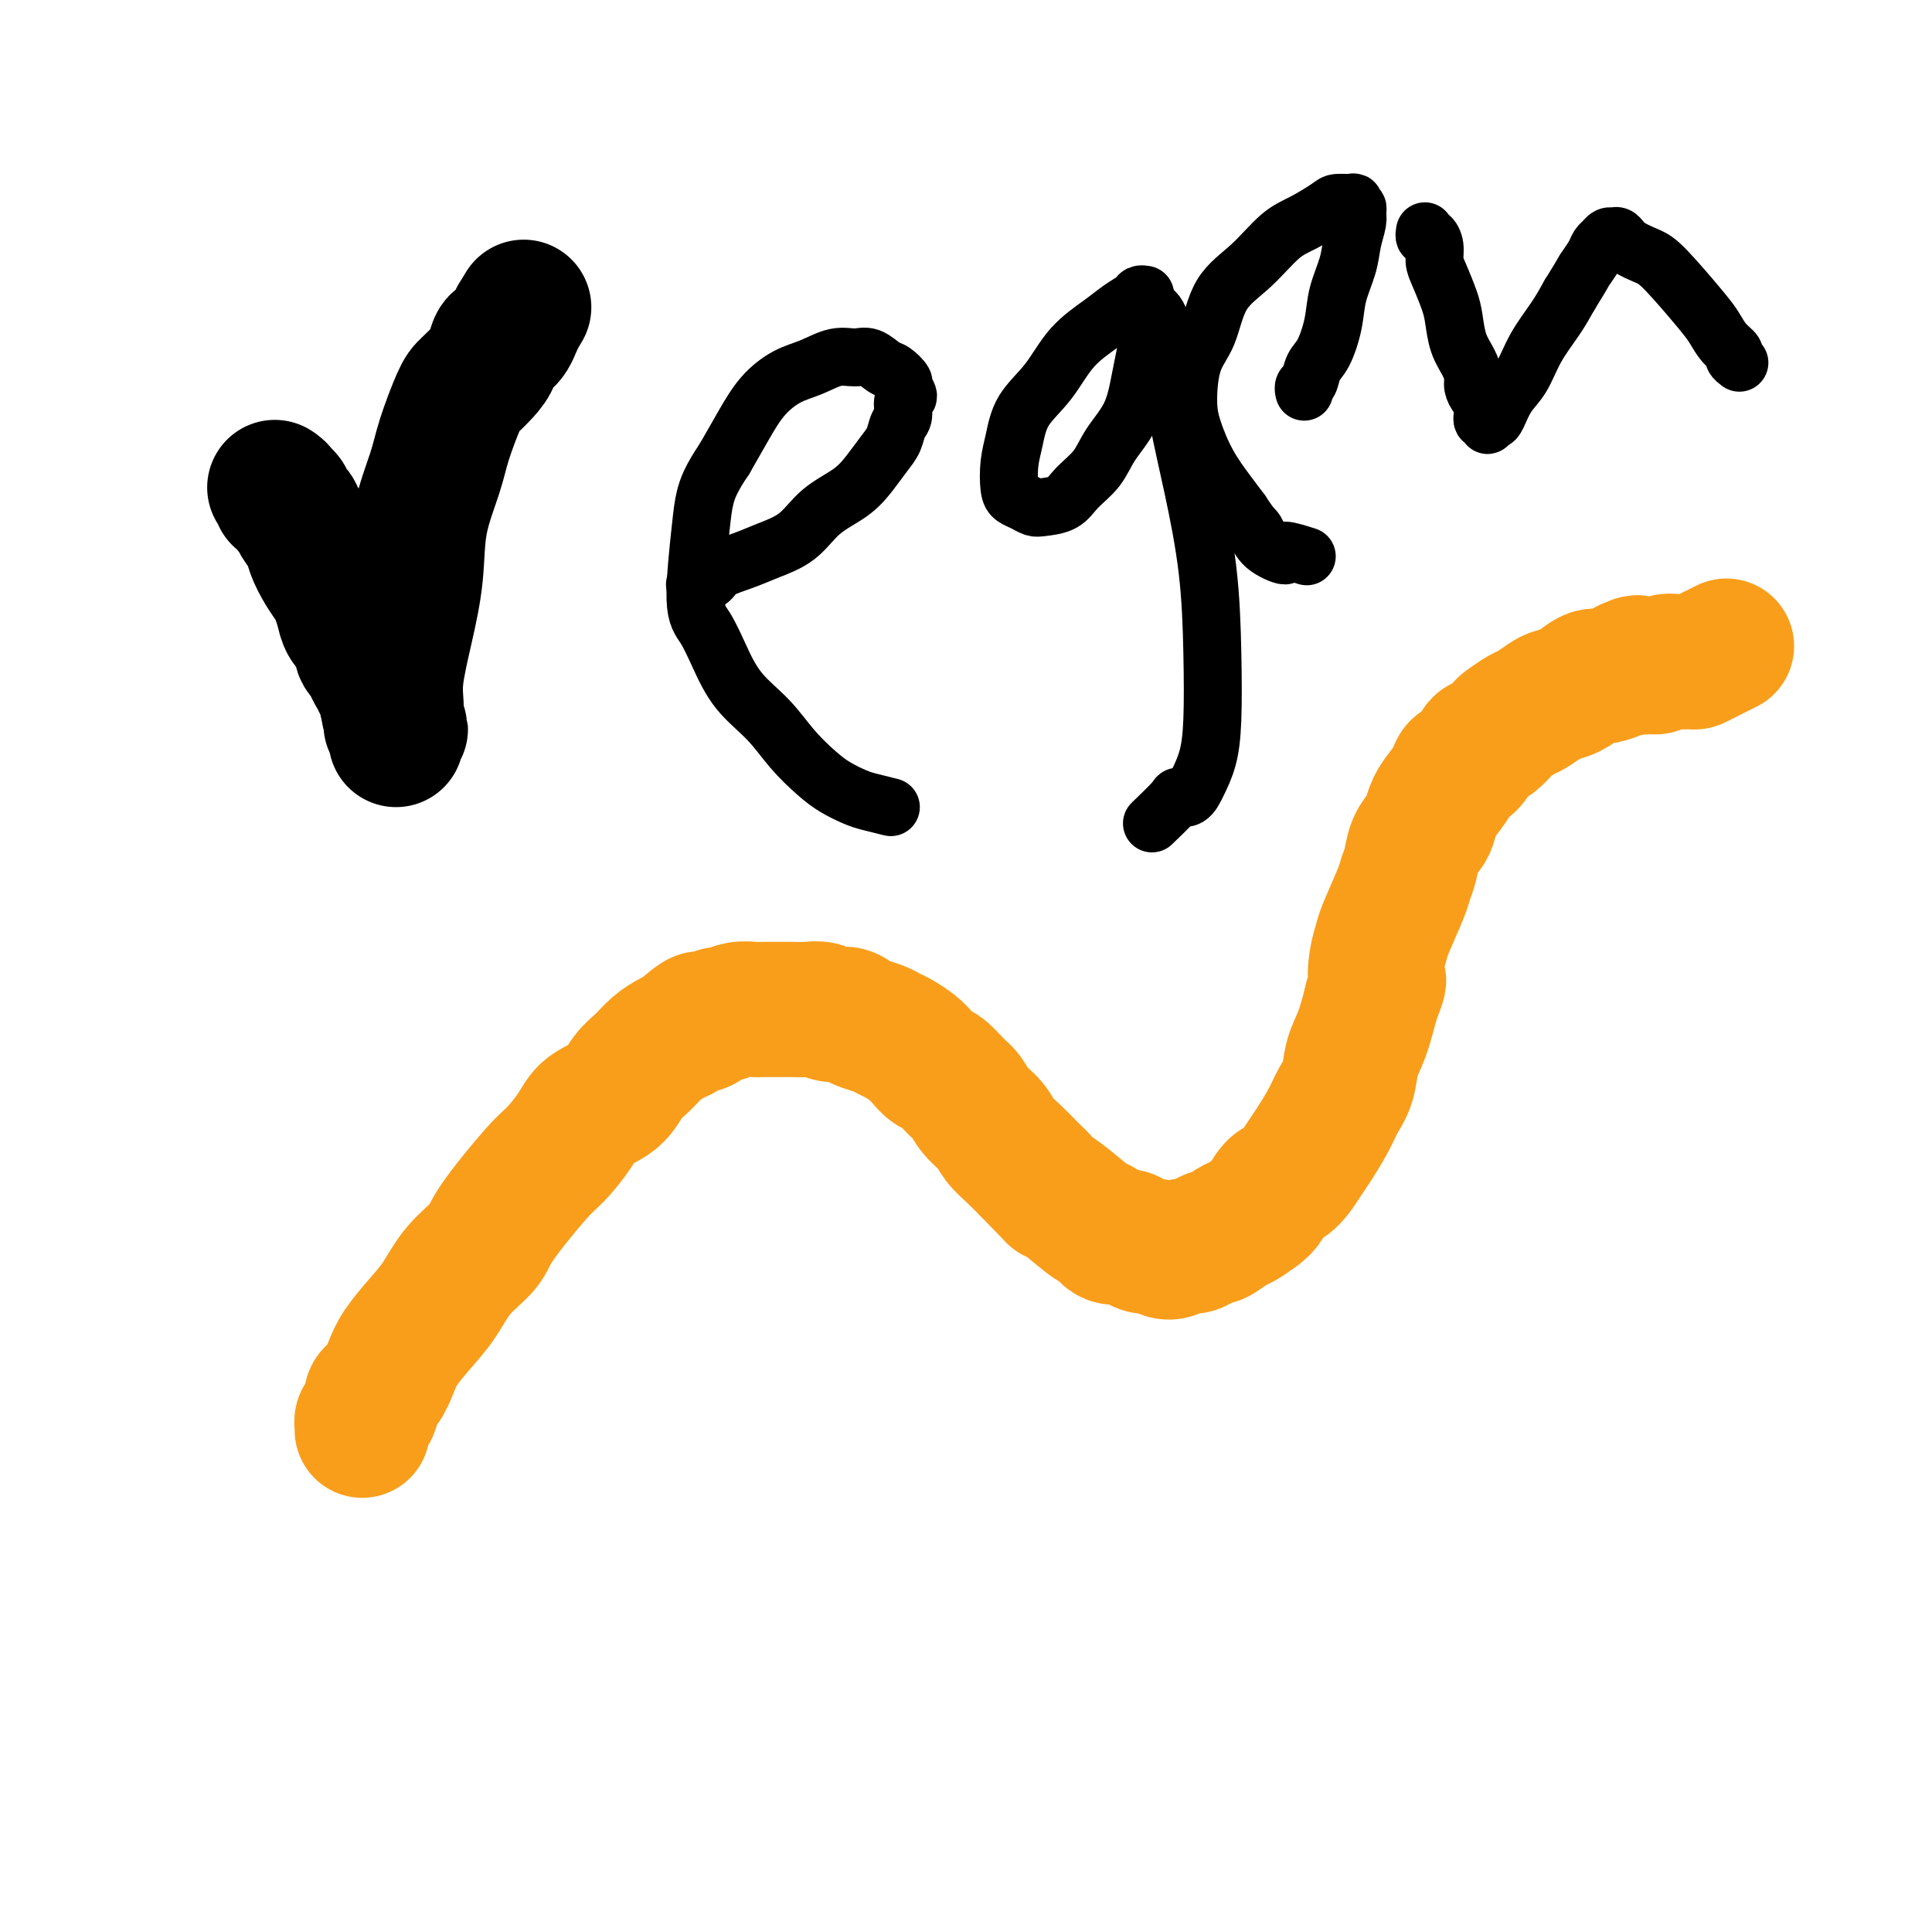 <svg viewBox='0 0 400 400' version='1.1' xmlns='http://www.w3.org/2000/svg' xmlns:xlink='http://www.w3.org/1999/xlink'><g fill='none' stroke='#F99E1B' stroke-width='28' stroke-linecap='round' stroke-linejoin='round'><path d='M75,296c-0.000,-0.002 -0.000,-0.005 0,0c0.000,0.005 0.000,0.016 0,0c-0.000,-0.016 -0.001,-0.060 0,0c0.001,0.060 0.003,0.224 0,0c-0.003,-0.224 -0.011,-0.836 0,-1c0.011,-0.164 0.040,0.122 0,0c-0.040,-0.122 -0.148,-0.650 0,-1c0.148,-0.350 0.554,-0.523 1,-1c0.446,-0.477 0.933,-1.260 1,-2c0.067,-0.740 -0.286,-1.439 0,-2c0.286,-0.561 1.209,-0.984 2,-2c0.791,-1.016 1.448,-2.627 2,-4c0.552,-1.373 0.999,-2.510 2,-4c1.001,-1.490 2.556,-3.333 4,-5c1.444,-1.667 2.778,-3.157 4,-5c1.222,-1.843 2.331,-4.038 4,-6c1.669,-1.962 3.896,-3.690 5,-5c1.104,-1.310 1.083,-2.203 3,-5c1.917,-2.797 5.770,-7.500 8,-10c2.230,-2.500 2.837,-2.798 4,-4c1.163,-1.202 2.881,-3.308 4,-5c1.119,-1.692 1.639,-2.971 3,-4c1.361,-1.029 3.561,-1.809 5,-3c1.439,-1.191 2.115,-2.791 3,-4c0.885,-1.209 1.980,-2.025 3,-3c1.020,-0.975 1.967,-2.109 3,-3c1.033,-0.891 2.152,-1.540 3,-2c0.848,-0.460 1.424,-0.730 2,-1'/><path d='M141,214c5.456,-4.896 4.098,-2.636 4,-2c-0.098,0.636 1.066,-0.351 2,-1c0.934,-0.649 1.639,-0.958 2,-1c0.361,-0.042 0.379,0.185 1,0c0.621,-0.185 1.846,-0.782 3,-1c1.154,-0.218 2.237,-0.058 3,0c0.763,0.058 1.205,0.015 2,0c0.795,-0.015 1.941,0.000 3,0c1.059,-0.000 2.031,-0.015 3,0c0.969,0.015 1.937,0.060 3,0c1.063,-0.060 2.223,-0.223 3,0c0.777,0.223 1.170,0.833 2,1c0.830,0.167 2.095,-0.110 3,0c0.905,0.110 1.449,0.606 2,1c0.551,0.394 1.110,0.686 2,1c0.890,0.314 2.111,0.650 3,1c0.889,0.350 1.446,0.714 2,1c0.554,0.286 1.106,0.494 2,1c0.894,0.506 2.130,1.308 3,2c0.870,0.692 1.374,1.273 2,2c0.626,0.727 1.374,1.601 2,2c0.626,0.399 1.130,0.322 2,1c0.870,0.678 2.105,2.110 3,3c0.895,0.890 1.450,1.238 2,2c0.550,0.762 1.096,1.937 2,3c0.904,1.063 2.168,2.014 3,3c0.832,0.986 1.233,2.007 2,3c0.767,0.993 1.899,1.960 3,3c1.101,1.040 2.172,2.154 3,3c0.828,0.846 1.414,1.423 2,2'/><path d='M215,244c4.594,4.798 3.078,3.293 3,3c-0.078,-0.293 1.281,0.625 3,2c1.719,1.375 3.797,3.208 5,4c1.203,0.792 1.530,0.542 2,1c0.470,0.458 1.085,1.624 2,2c0.915,0.376 2.132,-0.039 3,0c0.868,0.039 1.387,0.533 2,1c0.613,0.467 1.319,0.906 2,1c0.681,0.094 1.337,-0.156 2,0c0.663,0.156 1.332,0.719 2,1c0.668,0.281 1.335,0.281 2,0c0.665,-0.281 1.328,-0.844 2,-1c0.672,-0.156 1.353,0.095 2,0c0.647,-0.095 1.260,-0.535 2,-1c0.740,-0.465 1.605,-0.954 2,-1c0.395,-0.046 0.318,0.351 1,0c0.682,-0.351 2.121,-1.449 3,-2c0.879,-0.551 1.197,-0.554 2,-1c0.803,-0.446 2.092,-1.334 3,-2c0.908,-0.666 1.435,-1.110 2,-2c0.565,-0.890 1.166,-2.226 2,-3c0.834,-0.774 1.900,-0.986 3,-2c1.100,-1.014 2.235,-2.829 3,-4c0.765,-1.171 1.160,-1.698 2,-3c0.840,-1.302 2.126,-3.378 3,-5c0.874,-1.622 1.336,-2.791 2,-4c0.664,-1.209 1.528,-2.458 2,-4c0.472,-1.542 0.550,-3.377 1,-5c0.450,-1.623 1.271,-3.035 2,-5c0.729,-1.965 1.364,-4.482 2,-7'/><path d='M284,207c2.098,-5.364 1.343,-3.773 1,-4c-0.343,-0.227 -0.275,-2.273 0,-4c0.275,-1.727 0.756,-3.136 1,-4c0.244,-0.864 0.249,-1.182 1,-3c0.751,-1.818 2.246,-5.134 3,-7c0.754,-1.866 0.765,-2.281 1,-3c0.235,-0.719 0.692,-1.743 1,-3c0.308,-1.257 0.466,-2.748 1,-4c0.534,-1.252 1.442,-2.264 2,-3c0.558,-0.736 0.765,-1.196 1,-2c0.235,-0.804 0.500,-1.954 1,-3c0.500,-1.046 1.237,-1.990 2,-3c0.763,-1.010 1.552,-2.088 2,-3c0.448,-0.912 0.557,-1.658 1,-2c0.443,-0.342 1.222,-0.281 2,-1c0.778,-0.719 1.554,-2.219 2,-3c0.446,-0.781 0.560,-0.843 1,-1c0.440,-0.157 1.205,-0.408 2,-1c0.795,-0.592 1.620,-1.524 2,-2c0.380,-0.476 0.313,-0.495 1,-1c0.687,-0.505 2.126,-1.496 3,-2c0.874,-0.504 1.182,-0.520 2,-1c0.818,-0.480 2.145,-1.425 3,-2c0.855,-0.575 1.239,-0.780 2,-1c0.761,-0.220 1.898,-0.454 3,-1c1.102,-0.546 2.168,-1.403 3,-2c0.832,-0.597 1.429,-0.933 2,-1c0.571,-0.067 1.115,0.136 2,0c0.885,-0.136 2.110,-0.610 3,-1c0.890,-0.390 1.445,-0.695 2,-1'/><path d='M337,138c3.473,-1.543 1.156,-0.399 1,0c-0.156,0.399 1.850,0.054 3,0c1.150,-0.054 1.446,0.182 2,0c0.554,-0.182 1.367,-0.783 2,-1c0.633,-0.217 1.084,-0.052 2,0c0.916,0.052 2.295,-0.011 3,0c0.705,0.011 0.735,0.096 1,0c0.265,-0.096 0.764,-0.372 2,-1c1.236,-0.628 3.210,-1.608 4,-2c0.790,-0.392 0.395,-0.196 0,0'/></g>
<g fill='none' stroke='#000000' stroke-width='28' stroke-linecap='round' stroke-linejoin='round'><path d='M57,101c0.000,0.000 0.000,0.000 0,0c-0.000,-0.000 -0.000,-0.000 0,0c0.000,0.000 0.000,0.000 0,0c-0.000,-0.000 -0.001,-0.001 0,0c0.001,0.001 0.004,0.003 0,0c-0.004,-0.003 -0.016,-0.011 0,0c0.016,0.011 0.060,0.039 0,0c-0.060,-0.039 -0.223,-0.147 0,0c0.223,0.147 0.834,0.550 1,1c0.166,0.450 -0.111,0.949 0,1c0.111,0.051 0.611,-0.345 1,0c0.389,0.345 0.667,1.431 1,2c0.333,0.569 0.722,0.620 1,1c0.278,0.380 0.445,1.089 1,2c0.555,0.911 1.496,2.025 2,3c0.504,0.975 0.569,1.811 1,3c0.431,1.189 1.228,2.731 2,4c0.772,1.269 1.520,2.265 2,3c0.480,0.735 0.693,1.208 1,2c0.307,0.792 0.707,1.903 1,3c0.293,1.097 0.479,2.182 1,3c0.521,0.818 1.379,1.370 2,2c0.621,0.630 1.007,1.338 1,2c-0.007,0.662 -0.405,1.279 0,2c0.405,0.721 1.615,1.545 2,2c0.385,0.455 -0.055,0.541 0,1c0.055,0.459 0.606,1.292 1,2c0.394,0.708 0.631,1.293 1,2c0.369,0.707 0.868,1.537 1,2c0.132,0.463 -0.105,0.561 0,1c0.105,0.439 0.553,1.220 1,2'/><path d='M81,147c3.708,7.299 0.980,2.547 0,1c-0.980,-1.547 -0.210,0.111 0,1c0.210,0.889 -0.140,1.008 0,1c0.140,-0.008 0.770,-0.142 1,0c0.230,0.142 0.062,0.560 0,1c-0.062,0.440 -0.017,0.902 0,1c0.017,0.098 0.004,-0.169 0,0c-0.004,0.169 -0.001,0.775 0,1c0.001,0.225 0.000,0.070 0,0c-0.000,-0.070 0.000,-0.054 0,0c-0.000,0.054 -0.002,0.147 0,0c0.002,-0.147 0.006,-0.534 0,-1c-0.006,-0.466 -0.023,-1.012 0,-2c0.023,-0.988 0.084,-2.420 0,-4c-0.084,-1.580 -0.314,-3.310 0,-6c0.314,-2.690 1.171,-6.340 2,-10c0.829,-3.660 1.630,-7.330 2,-11c0.370,-3.670 0.311,-7.338 1,-11c0.689,-3.662 2.128,-7.316 3,-10c0.872,-2.684 1.179,-4.398 2,-7c0.821,-2.602 2.155,-6.092 3,-8c0.845,-1.908 1.199,-2.235 2,-3c0.801,-0.765 2.049,-1.967 3,-3c0.951,-1.033 1.605,-1.895 2,-3c0.395,-1.105 0.529,-2.451 1,-3c0.471,-0.549 1.277,-0.300 2,-1c0.723,-0.700 1.361,-2.350 2,-4'/><path d='M107,66c2.500,-4.167 1.250,-2.083 0,0'/></g>
<g fill='none' stroke='#000000' stroke-width='12' stroke-linecap='round' stroke-linejoin='round'><path d='M144,121c0.034,-0.001 0.068,-0.003 0,0c-0.068,0.003 -0.239,0.009 0,0c0.239,-0.009 0.888,-0.033 1,0c0.112,0.033 -0.314,0.122 0,0c0.314,-0.122 1.367,-0.457 2,-1c0.633,-0.543 0.845,-1.296 2,-2c1.155,-0.704 3.253,-1.360 5,-2c1.747,-0.640 3.142,-1.265 5,-2c1.858,-0.735 4.178,-1.579 6,-3c1.822,-1.421 3.146,-3.419 5,-5c1.854,-1.581 4.237,-2.745 6,-4c1.763,-1.255 2.907,-2.600 4,-4c1.093,-1.400 2.134,-2.855 3,-4c0.866,-1.145 1.558,-1.979 2,-3c0.442,-1.021 0.636,-2.228 1,-3c0.364,-0.772 0.898,-1.109 1,-2c0.102,-0.891 -0.228,-2.337 0,-3c0.228,-0.663 1.012,-0.544 1,-1c-0.012,-0.456 -0.821,-1.489 -1,-2c-0.179,-0.511 0.273,-0.501 0,-1c-0.273,-0.499 -1.272,-1.509 -2,-2c-0.728,-0.491 -1.187,-0.465 -2,-1c-0.813,-0.535 -1.980,-1.631 -3,-2c-1.020,-0.369 -1.893,-0.011 -3,0c-1.107,0.011 -2.448,-0.323 -4,0c-1.552,0.323 -3.314,1.305 -5,2c-1.686,0.695 -3.297,1.104 -5,2c-1.703,0.896 -3.497,2.280 -5,4c-1.503,1.720 -2.715,3.777 -4,6c-1.285,2.223 -2.642,4.611 -4,7'/><path d='M150,95c-2.879,4.224 -3.576,6.283 -4,8c-0.424,1.717 -0.577,3.091 -1,7c-0.423,3.909 -1.118,10.354 -1,14c0.118,3.646 1.048,4.494 2,6c0.952,1.506 1.927,3.670 3,6c1.073,2.330 2.243,4.826 4,7c1.757,2.174 4.102,4.025 6,6c1.898,1.975 3.349,4.073 5,6c1.651,1.927 3.501,3.683 5,5c1.499,1.317 2.648,2.195 4,3c1.352,0.805 2.909,1.535 4,2c1.091,0.465 1.717,0.664 3,1c1.283,0.336 3.224,0.810 4,1c0.776,0.190 0.388,0.095 0,0'/><path d='M237,61c-0.000,-0.000 -0.000,-0.000 0,0c0.000,0.000 0.000,0.000 0,0c-0.000,-0.000 -0.000,-0.000 0,0c0.000,0.000 0.001,0.000 0,0c-0.001,-0.000 -0.004,-0.001 0,0c0.004,0.001 0.014,0.002 0,0c-0.014,-0.002 -0.051,-0.009 0,0c0.051,0.009 0.189,0.035 0,0c-0.189,-0.035 -0.707,-0.130 -1,0c-0.293,0.130 -0.362,0.483 -1,1c-0.638,0.517 -1.844,1.196 -3,2c-1.156,0.804 -2.260,1.733 -4,3c-1.740,1.267 -4.116,2.872 -6,5c-1.884,2.128 -3.276,4.780 -5,7c-1.724,2.220 -3.780,4.010 -5,6c-1.220,1.990 -1.603,4.182 -2,6c-0.397,1.818 -0.808,3.261 -1,5c-0.192,1.739 -0.167,3.773 0,5c0.167,1.227 0.474,1.648 1,2c0.526,0.352 1.269,0.636 2,1c0.731,0.364 1.449,0.808 2,1c0.551,0.192 0.936,0.132 2,0c1.064,-0.132 2.806,-0.335 4,-1c1.194,-0.665 1.840,-1.790 3,-3c1.160,-1.210 2.836,-2.503 4,-4c1.164,-1.497 1.817,-3.197 3,-5c1.183,-1.803 2.894,-3.710 4,-6c1.106,-2.290 1.605,-4.963 2,-7c0.395,-2.037 0.684,-3.439 1,-5c0.316,-1.561 0.658,-3.280 1,-5'/><path d='M238,69c1.704,-4.966 0.462,-3.382 0,-3c-0.462,0.382 -0.146,-0.437 0,-1c0.146,-0.563 0.121,-0.870 0,-1c-0.121,-0.130 -0.339,-0.084 0,0c0.339,0.084 1.236,0.205 2,2c0.764,1.795 1.396,5.264 2,9c0.604,3.736 1.182,7.740 2,12c0.818,4.260 1.877,8.778 3,14c1.123,5.222 2.309,11.149 3,17c0.691,5.851 0.887,11.628 1,17c0.113,5.372 0.142,10.340 0,14c-0.142,3.660 -0.454,6.014 -1,8c-0.546,1.986 -1.324,3.605 -2,5c-0.676,1.395 -1.250,2.567 -2,3c-0.750,0.433 -1.675,0.126 -2,0c-0.325,-0.126 -0.049,-0.072 -1,1c-0.951,1.072 -3.129,3.164 -4,4c-0.871,0.836 -0.436,0.418 0,0'/><path d='M270,81c0.002,0.007 0.004,0.015 0,0c-0.004,-0.015 -0.013,-0.052 0,0c0.013,0.052 0.048,0.193 0,0c-0.048,-0.193 -0.177,-0.721 0,-1c0.177,-0.279 0.662,-0.309 1,-1c0.338,-0.691 0.528,-2.042 1,-3c0.472,-0.958 1.225,-1.522 2,-3c0.775,-1.478 1.570,-3.870 2,-6c0.430,-2.130 0.493,-3.999 1,-6c0.507,-2.001 1.457,-4.134 2,-6c0.543,-1.866 0.678,-3.466 1,-5c0.322,-1.534 0.832,-3.003 1,-4c0.168,-0.997 -0.005,-1.521 0,-2c0.005,-0.479 0.187,-0.913 0,-1c-0.187,-0.087 -0.743,0.174 -1,0c-0.257,-0.174 -0.213,-0.783 0,-1c0.213,-0.217 0.597,-0.041 0,0c-0.597,0.041 -2.173,-0.051 -3,0c-0.827,0.051 -0.903,0.246 -2,1c-1.097,0.754 -3.213,2.067 -5,3c-1.787,0.933 -3.246,1.488 -5,3c-1.754,1.512 -3.805,3.982 -6,6c-2.195,2.018 -4.534,3.583 -6,6c-1.466,2.417 -2.059,5.684 -3,8c-0.941,2.316 -2.229,3.680 -3,6c-0.771,2.320 -1.024,5.597 -1,8c0.024,2.403 0.326,3.933 1,6c0.674,2.067 1.720,4.672 3,7c1.280,2.328 2.794,4.379 4,6c1.206,1.621 2.103,2.810 3,4'/><path d='M257,106c2.175,3.392 2.612,3.371 3,4c0.388,0.629 0.728,1.906 2,3c1.272,1.094 3.475,2.005 4,2c0.525,-0.005 -0.628,-0.924 0,-1c0.628,-0.076 3.037,0.693 4,1c0.963,0.307 0.482,0.154 0,0'/><path d='M295,48c0.002,-0.009 0.003,-0.018 0,0c-0.003,0.018 -0.011,0.062 0,0c0.011,-0.062 0.041,-0.232 0,0c-0.041,0.232 -0.153,0.864 0,1c0.153,0.136 0.569,-0.225 1,0c0.431,0.225 0.875,1.034 1,2c0.125,0.966 -0.070,2.089 0,3c0.070,0.911 0.403,1.612 1,3c0.597,1.388 1.456,3.464 2,5c0.544,1.536 0.772,2.533 1,4c0.228,1.467 0.456,3.405 1,5c0.544,1.595 1.403,2.846 2,4c0.597,1.154 0.930,2.211 1,3c0.070,0.789 -0.125,1.312 0,2c0.125,0.688 0.570,1.542 1,2c0.430,0.458 0.846,0.519 1,1c0.154,0.481 0.045,1.381 0,2c-0.045,0.619 -0.026,0.955 0,1c0.026,0.045 0.059,-0.202 0,0c-0.059,0.202 -0.209,0.853 0,1c0.209,0.147 0.776,-0.210 1,0c0.224,0.210 0.103,0.986 0,1c-0.103,0.014 -0.190,-0.735 0,-1c0.190,-0.265 0.658,-0.046 1,0c0.342,0.046 0.560,-0.079 1,-1c0.440,-0.921 1.104,-2.636 2,-4c0.896,-1.364 2.024,-2.376 3,-4c0.976,-1.624 1.801,-3.860 3,-6c1.199,-2.140 2.771,-4.183 4,-6c1.229,-1.817 2.114,-3.409 3,-5'/><path d='M325,61c3.200,-5.155 2.699,-4.543 3,-5c0.301,-0.457 1.404,-1.983 2,-3c0.596,-1.017 0.685,-1.526 1,-2c0.315,-0.474 0.858,-0.913 1,-1c0.142,-0.087 -0.115,0.179 0,0c0.115,-0.179 0.604,-0.802 1,-1c0.396,-0.198 0.700,0.028 1,0c0.300,-0.028 0.598,-0.310 1,0c0.402,0.310 0.909,1.212 2,2c1.091,0.788 2.767,1.460 4,2c1.233,0.540 2.023,0.946 4,3c1.977,2.054 5.142,5.754 7,8c1.858,2.246 2.411,3.036 3,4c0.589,0.964 1.216,2.101 2,3c0.784,0.899 1.726,1.561 2,2c0.274,0.439 -0.118,0.657 0,1c0.118,0.343 0.748,0.812 1,1c0.252,0.188 0.126,0.094 0,0'/></g>
</svg>